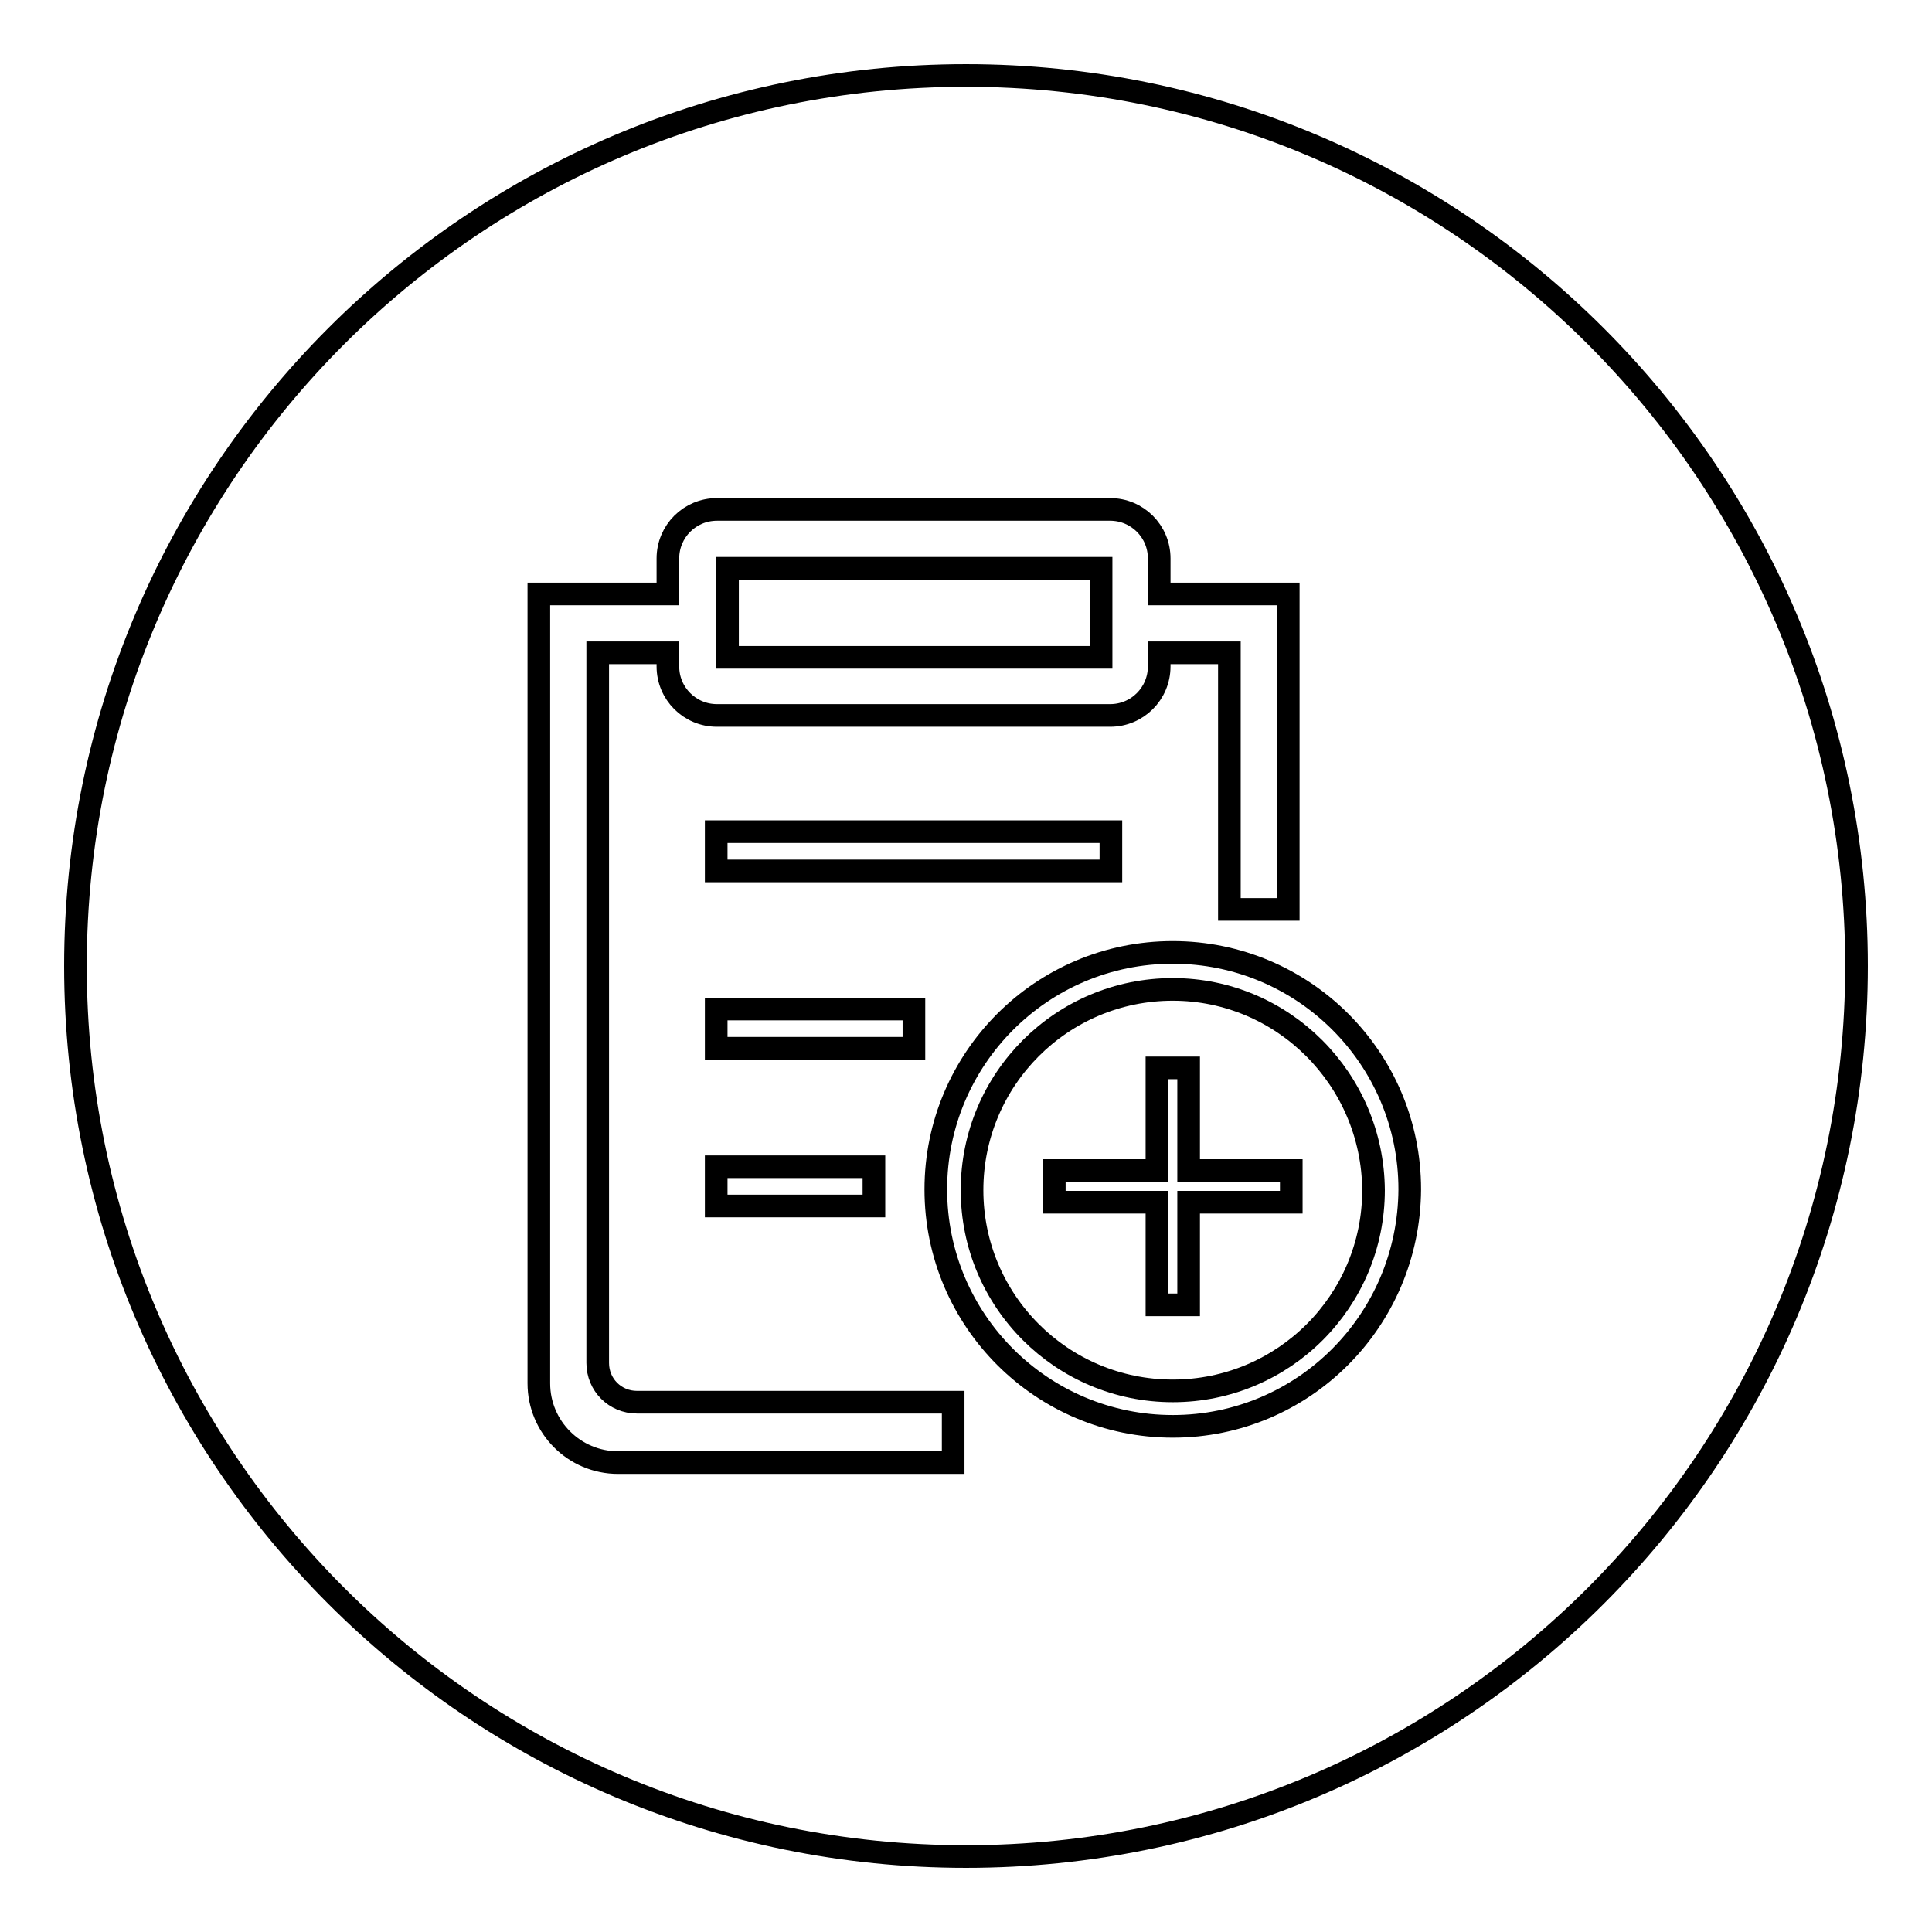 <?xml version="1.0" encoding="utf-8"?>
<!-- Svg Vector Icons : http://www.onlinewebfonts.com/icon -->
<!DOCTYPE svg PUBLIC "-//W3C//DTD SVG 1.1//EN" "http://www.w3.org/Graphics/SVG/1.1/DTD/svg11.dtd">
<svg version="1.1" xmlns="http://www.w3.org/2000/svg" xmlns:xlink="http://www.w3.org/1999/xlink" x="0px" y="0px" viewBox="0 0 256 256" enable-background="new 0 0 256 256" xml:space="preserve">
<g><g><path stroke-width="3" fill-opacity="0" stroke="#000000"  d="M155.4,131.1c-14.7,0-26.6,11.9-26.6,26.6s11.9,26.6,26.6,26.6c14.7,0,26.6-11.9,26.6-26.6C181.9,143,170,131.1,155.4,131.1z M171.1,159.3h-13.6v13.6h-4.2v-13.6h-13.6v-4.2h13.6v-13.6h4.2v13.6h13.6V159.3z"/><path stroke-width="3" fill-opacity="0" stroke="#000000"  d="M96.4,75.3h49.5v11.8H96.4V75.3z"/><path stroke-width="3" fill-opacity="0" stroke="#000000"  d="M128,10C62.8,10,10,62.8,10,128c0,65.2,52.8,118,118,118c65.2,0,118-52.8,118-118C246,62.8,193.2,10,128,10z M126.3,193.8H81.9c-5.8,0-10.5-4.7-10.5-10.5V78.7h17.1V74c0-3.6,2.9-6.5,6.5-6.5h52.1c3.6,0,6.5,2.9,6.5,6.5v4.7h17.1v41.8h-7.8v-34h-9.3v1.8c0,3.6-2.9,6.5-6.5,6.5H95c-3.6,0-6.5-2.9-6.5-6.5v-1.8h-9.3v94.1c0,2.9,2.3,5.2,5.2,5.2h41.9V193.8L126.3,193.8z M94.9,138.9v-5.2h26.2v5.2H94.9z M115.8,154.6v5.2H94.9v-5.2H115.8z M94.9,115.4v-5.2h52.3v5.2H94.9z M155.4,189c-17.3,0-31.4-14-31.4-31.4c0-17.3,14-31.4,31.4-31.4c17.3,0,31.4,14,31.4,31.4C186.7,175,172.7,189,155.4,189z"/></g></g>
</svg>